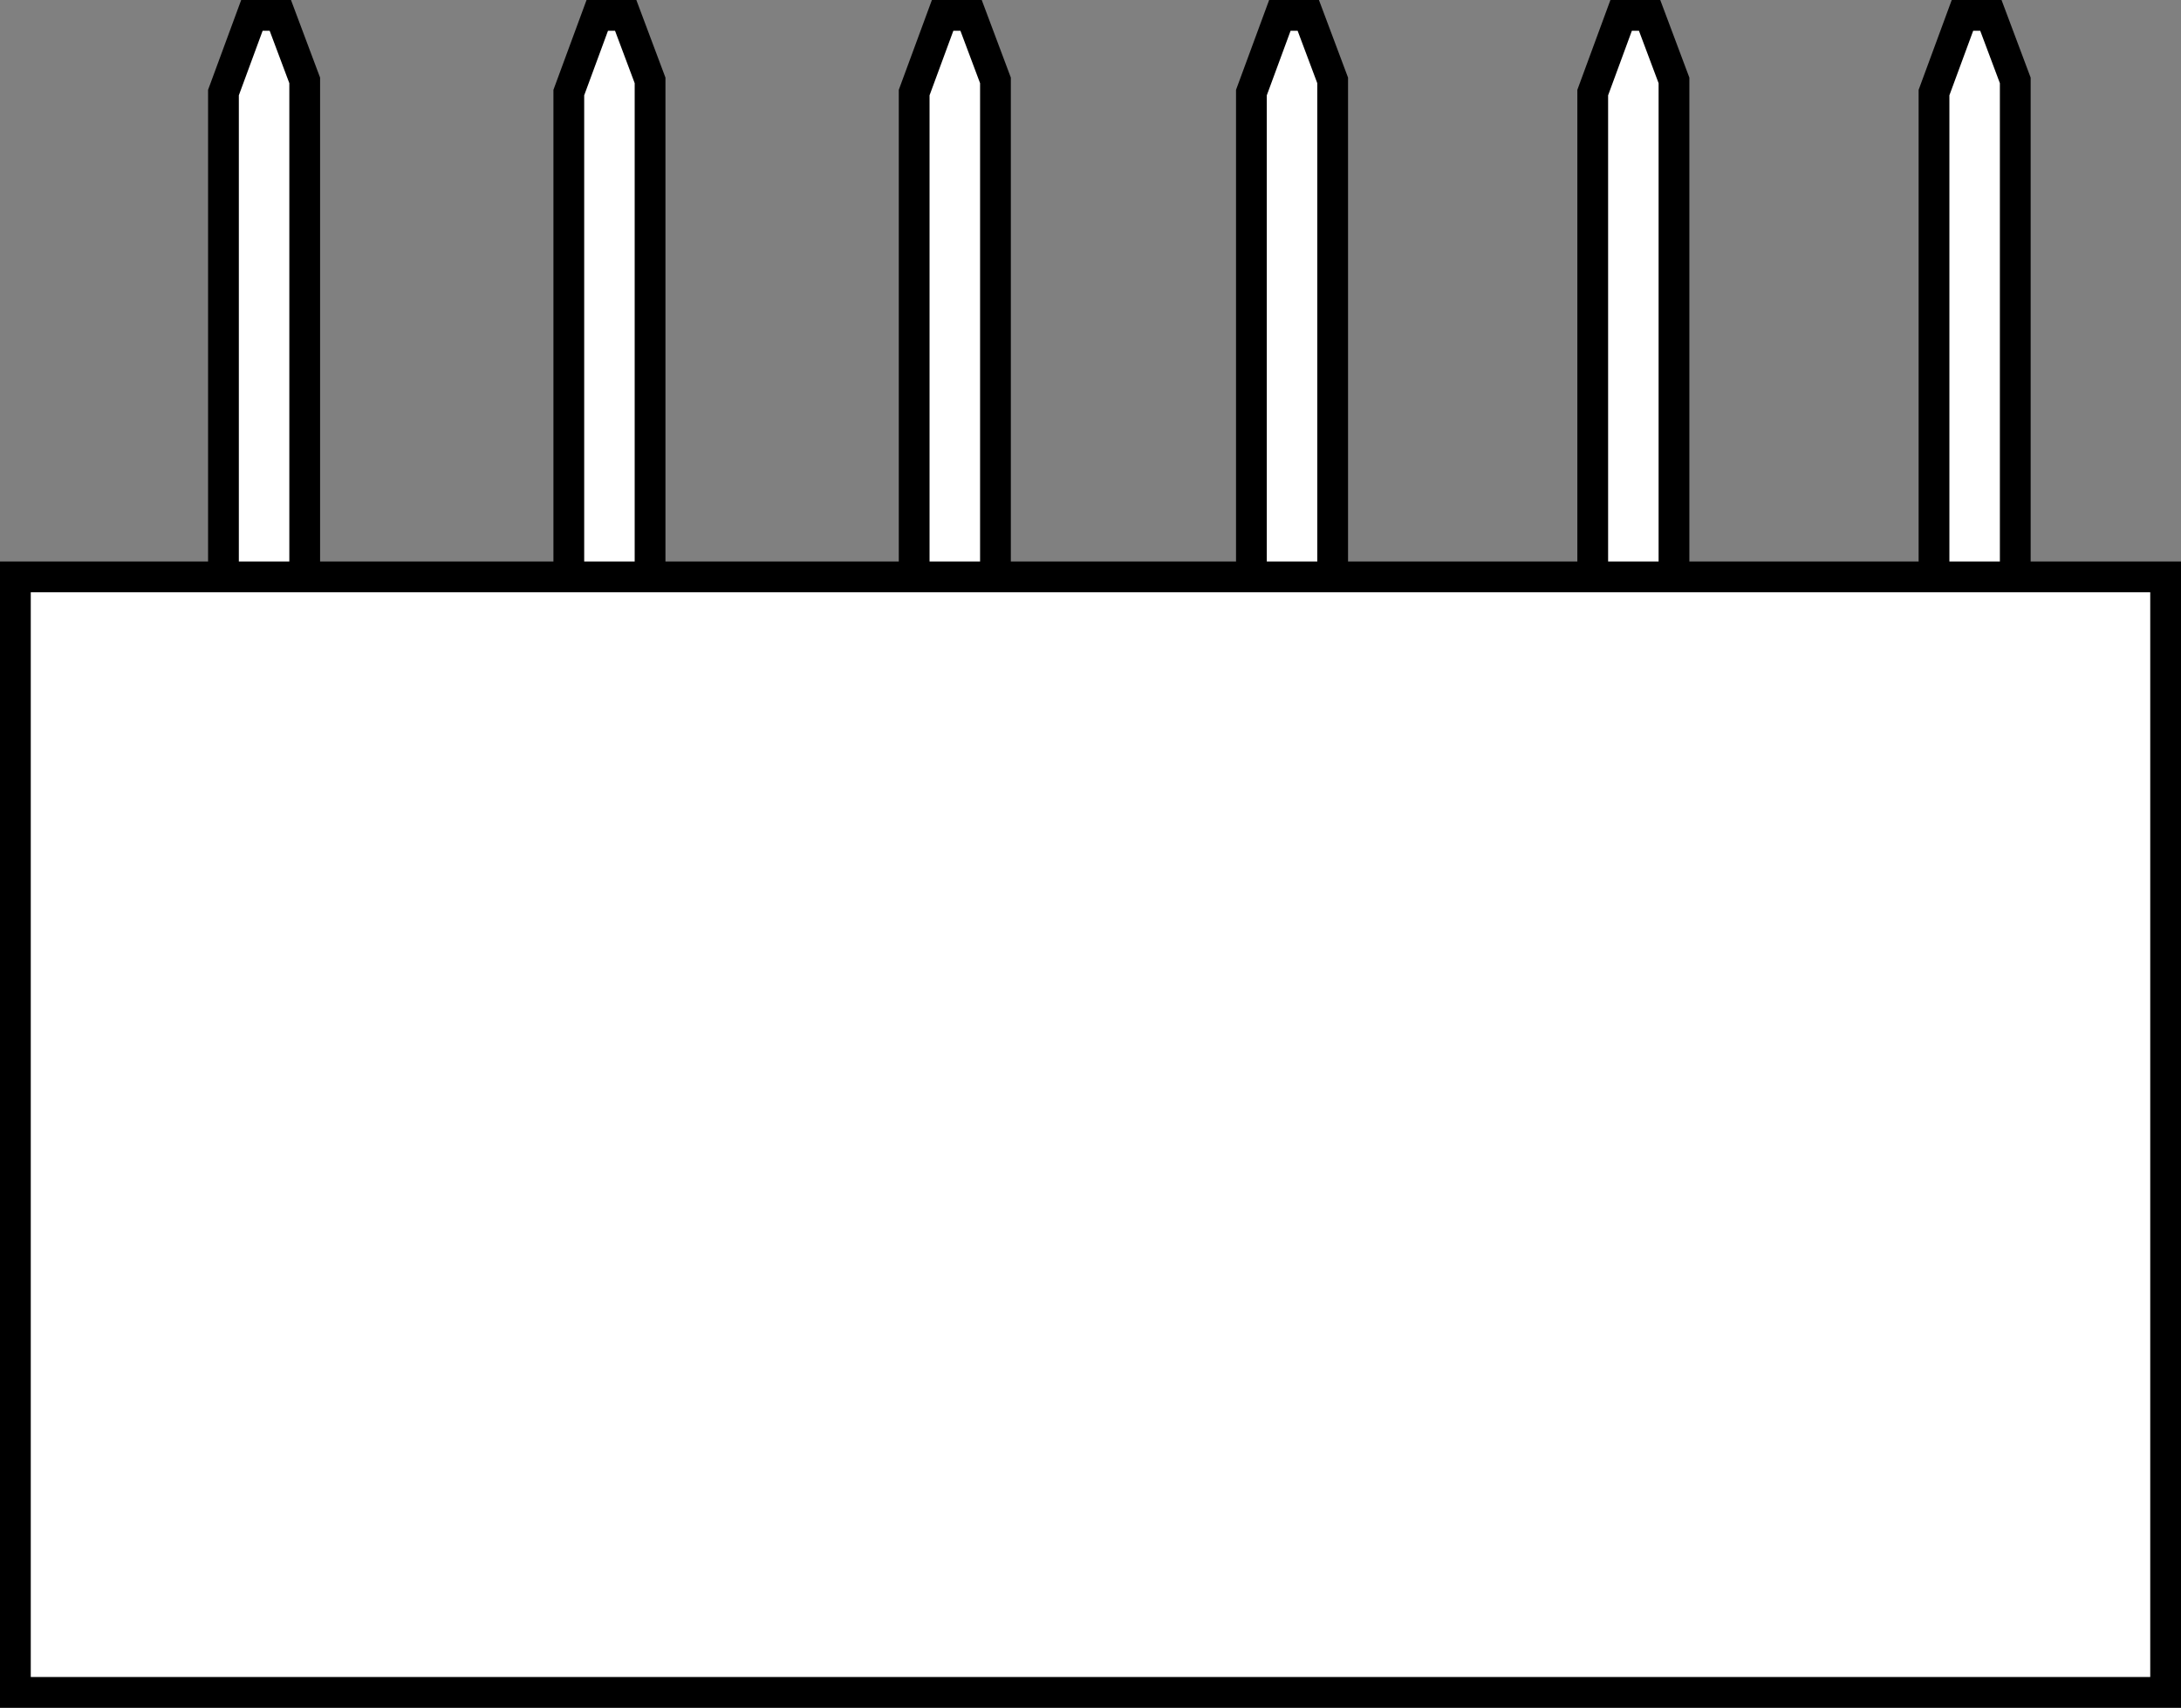 <?xml version="1.0" encoding="iso-8859-1"?>
<!-- Generator: Adobe Illustrator 28.1.0, SVG Export Plug-In . SVG Version: 6.00 Build 0)  -->
<svg version="1.1" id="image_1_" xmlns="http://www.w3.org/2000/svg" xmlns:xlink="http://www.w3.org/1999/xlink" x="0px" y="0px"
	 width="56.717px" height="44.415px" viewBox="0 0 56.717 44.415" enable-background="new 0 0 56.717 44.415"
	 xml:space="preserve">
<rect x="0" y="0" width="56.717" height="44.415" fill="#808080" stroke="none"/>
<polygon fill="#FFFFFF" stroke="#000000" stroke-width="0.8" stroke-miterlimit="10" points="5.811,14.906 5.811,2.408 
	6.551,0.4 7.29,0.4 7.924,2.091 7.924,14.906 6.868,17.019 "/>
<polygon fill="#FFFFFF" stroke="#000000" stroke-width="0.8" stroke-miterlimit="10" points="14.792,14.906 14.792,2.408 
	15.532,0.4 16.271,0.4 16.905,2.091 16.905,14.906 15.849,17.019 "/>
<polygon fill="#FFFFFF" stroke="#000000" stroke-width="0.8" stroke-miterlimit="10" points="23.773,14.906 23.773,2.408 
	24.513,0.4 25.253,0.4 25.887,2.091 25.887,14.906 24.83,17.019 "/>
<polygon fill="#FFFFFF" stroke="#000000" stroke-width="0.8" stroke-miterlimit="10" points="32.543,14.906 32.543,2.408 
	33.283,0.4 34.022,0.4 34.656,2.091 34.656,14.906 33.6,17.019 "/>
<polygon fill="#FFFFFF" stroke="#000000" stroke-width="0.8" stroke-miterlimit="10" points="41.419,14.906 41.419,2.408 
	42.158,0.4 42.898,0.4 43.532,2.091 43.532,14.906 42.475,17.019 "/>
<polygon fill="#FFFFFF" stroke="#000000" stroke-width="0.8" stroke-miterlimit="10" points="50.294,14.906 50.294,2.408 
	51.034,0.4 51.773,0.4 52.407,2.091 52.407,14.906 51.351,17.019 "/>
<rect x="0.4" y="15.003" fill="#FFFFFF" stroke="#000000" stroke-width="0.8" stroke-miterlimit="10" width="55.917" height="29.012"/>
</svg>
